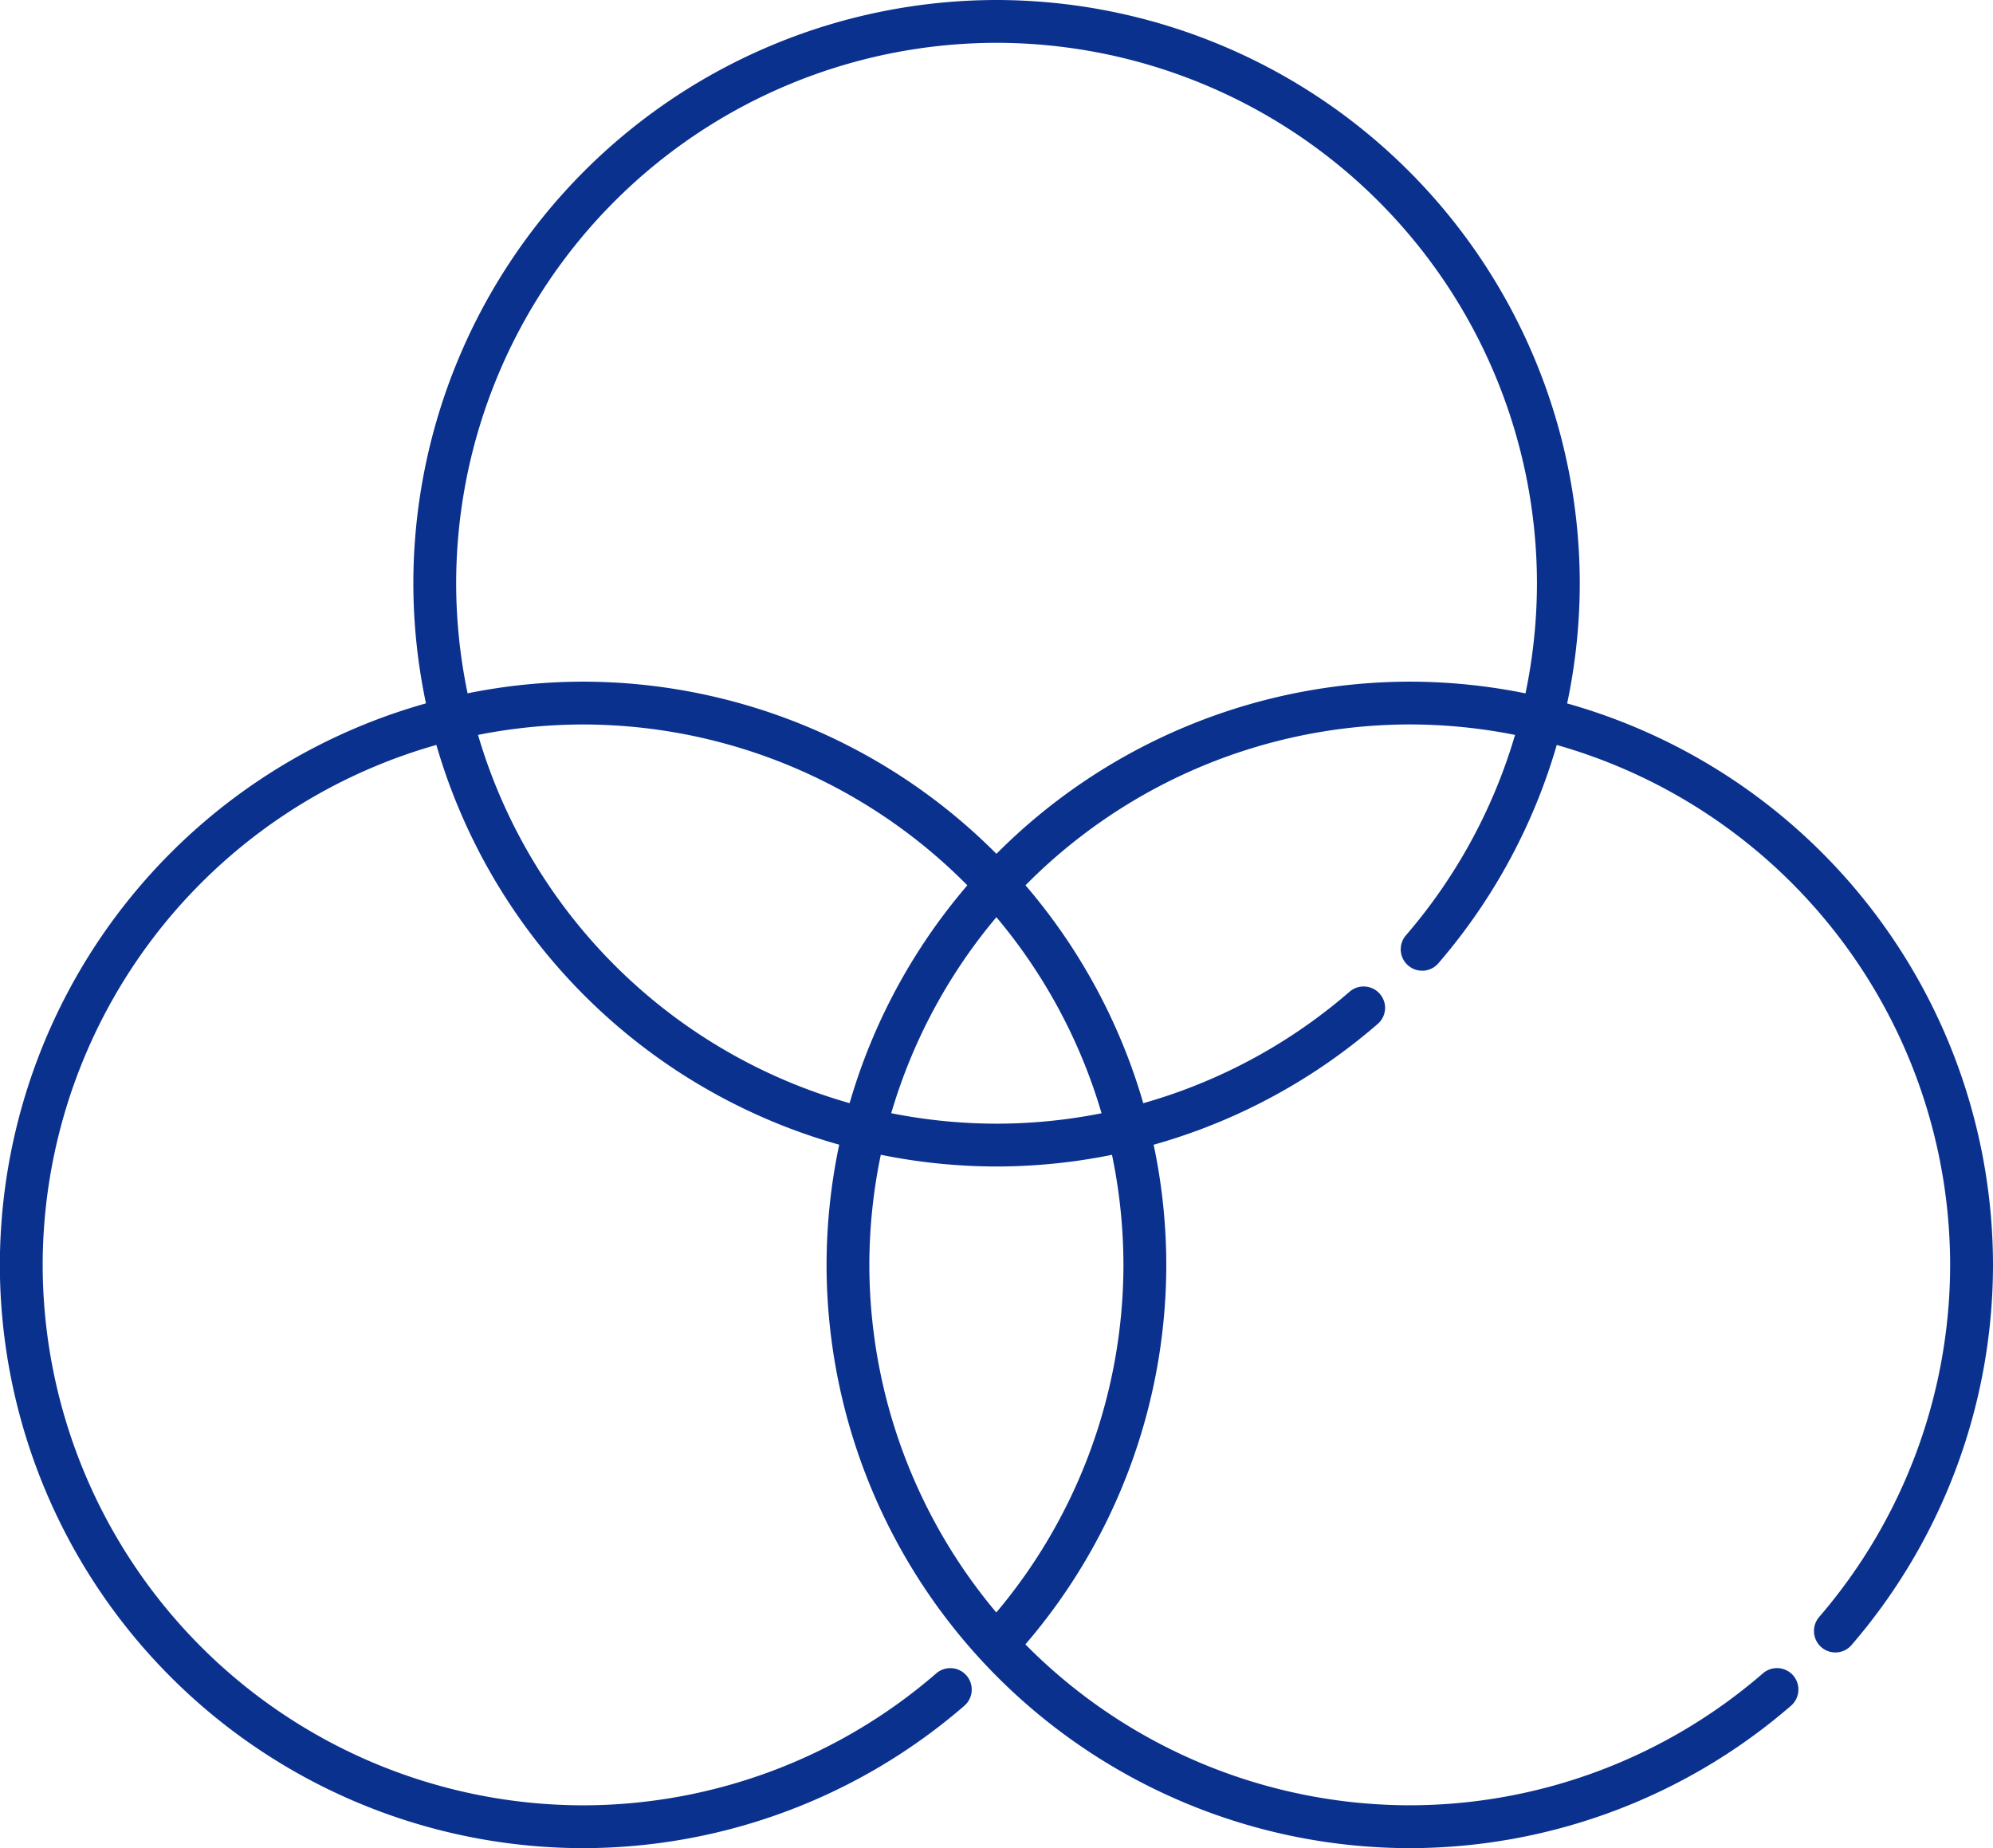 <svg xmlns="http://www.w3.org/2000/svg" width="54.177" height="50.237" viewBox="0 0 54.177 50.237">
  <g id="グループ_13265" data-name="グループ 13265" transform="translate(125.851 -365.68)">
    <g id="グループ_13262" data-name="グループ 13262" transform="translate(-114.615 365.68)">
      <path id="パス_58288" data-name="パス 58288" d="M-105.122,397.388a15.873,15.873,0,0,1-15.853-15.855,15.872,15.872,0,0,1,15.853-15.853,15.873,15.873,0,0,1,15.855,15.853,15.829,15.829,0,0,1-3.845,10.332.58.58,0,0,1-.819.06.58.58,0,0,1-.063-.819,14.682,14.682,0,0,0,3.563-9.573,14.707,14.707,0,0,0-14.691-14.689,14.705,14.705,0,0,0-14.689,14.689,14.707,14.707,0,0,0,14.689,14.691,14.664,14.664,0,0,0,9.6-3.589.582.582,0,0,1,.819.06.577.577,0,0,1-.058.819A15.836,15.836,0,0,1-105.122,397.388Z" transform="translate(120.975 -365.68)" fill="#0b318f"/>
    </g>
    <g id="グループ_13263" data-name="グループ 13263" transform="translate(-125.851 384.209)">
      <path id="パス_58289" data-name="パス 58289" d="M-110,405.772a15.872,15.872,0,0,1-15.855-15.853A15.873,15.873,0,0,1-110,374.064a15.872,15.872,0,0,1,15.853,15.855,15.842,15.842,0,0,1-3.843,10.329.58.58,0,0,1-.822.063.585.585,0,0,1-.061-.822,14.678,14.678,0,0,0,3.561-9.571A14.707,14.707,0,0,0-110,375.228a14.709,14.709,0,0,0-14.691,14.691A14.707,14.707,0,0,0-110,404.608a14.685,14.685,0,0,0,9.6-3.587.584.584,0,0,1,.822.058.584.584,0,0,1-.058.822A15.854,15.854,0,0,1-110,405.772Z" transform="translate(125.851 -374.064)" fill="#0b318f"/>
    </g>
    <g id="グループ_13264" data-name="グループ 13264" transform="translate(-103.382 384.209)">
      <path id="パス_58290" data-name="パス 58290" d="M-100.245,405.772A15.872,15.872,0,0,1-116.1,389.919a15.873,15.873,0,0,1,15.855-15.855,15.872,15.872,0,0,1,15.853,15.855,15.842,15.842,0,0,1-3.843,10.329.58.58,0,0,1-.822.063.585.585,0,0,1-.061-.822,14.686,14.686,0,0,0,3.561-9.571,14.707,14.707,0,0,0-14.689-14.691,14.709,14.709,0,0,0-14.691,14.691,14.707,14.707,0,0,0,14.691,14.689,14.685,14.685,0,0,0,9.6-3.587.584.584,0,0,1,.822.058.584.584,0,0,1-.058.822A15.854,15.854,0,0,1-100.245,405.772Z" transform="translate(116.1 -374.064)" fill="#0b318f"/>
    </g>
  </g>
</svg>

